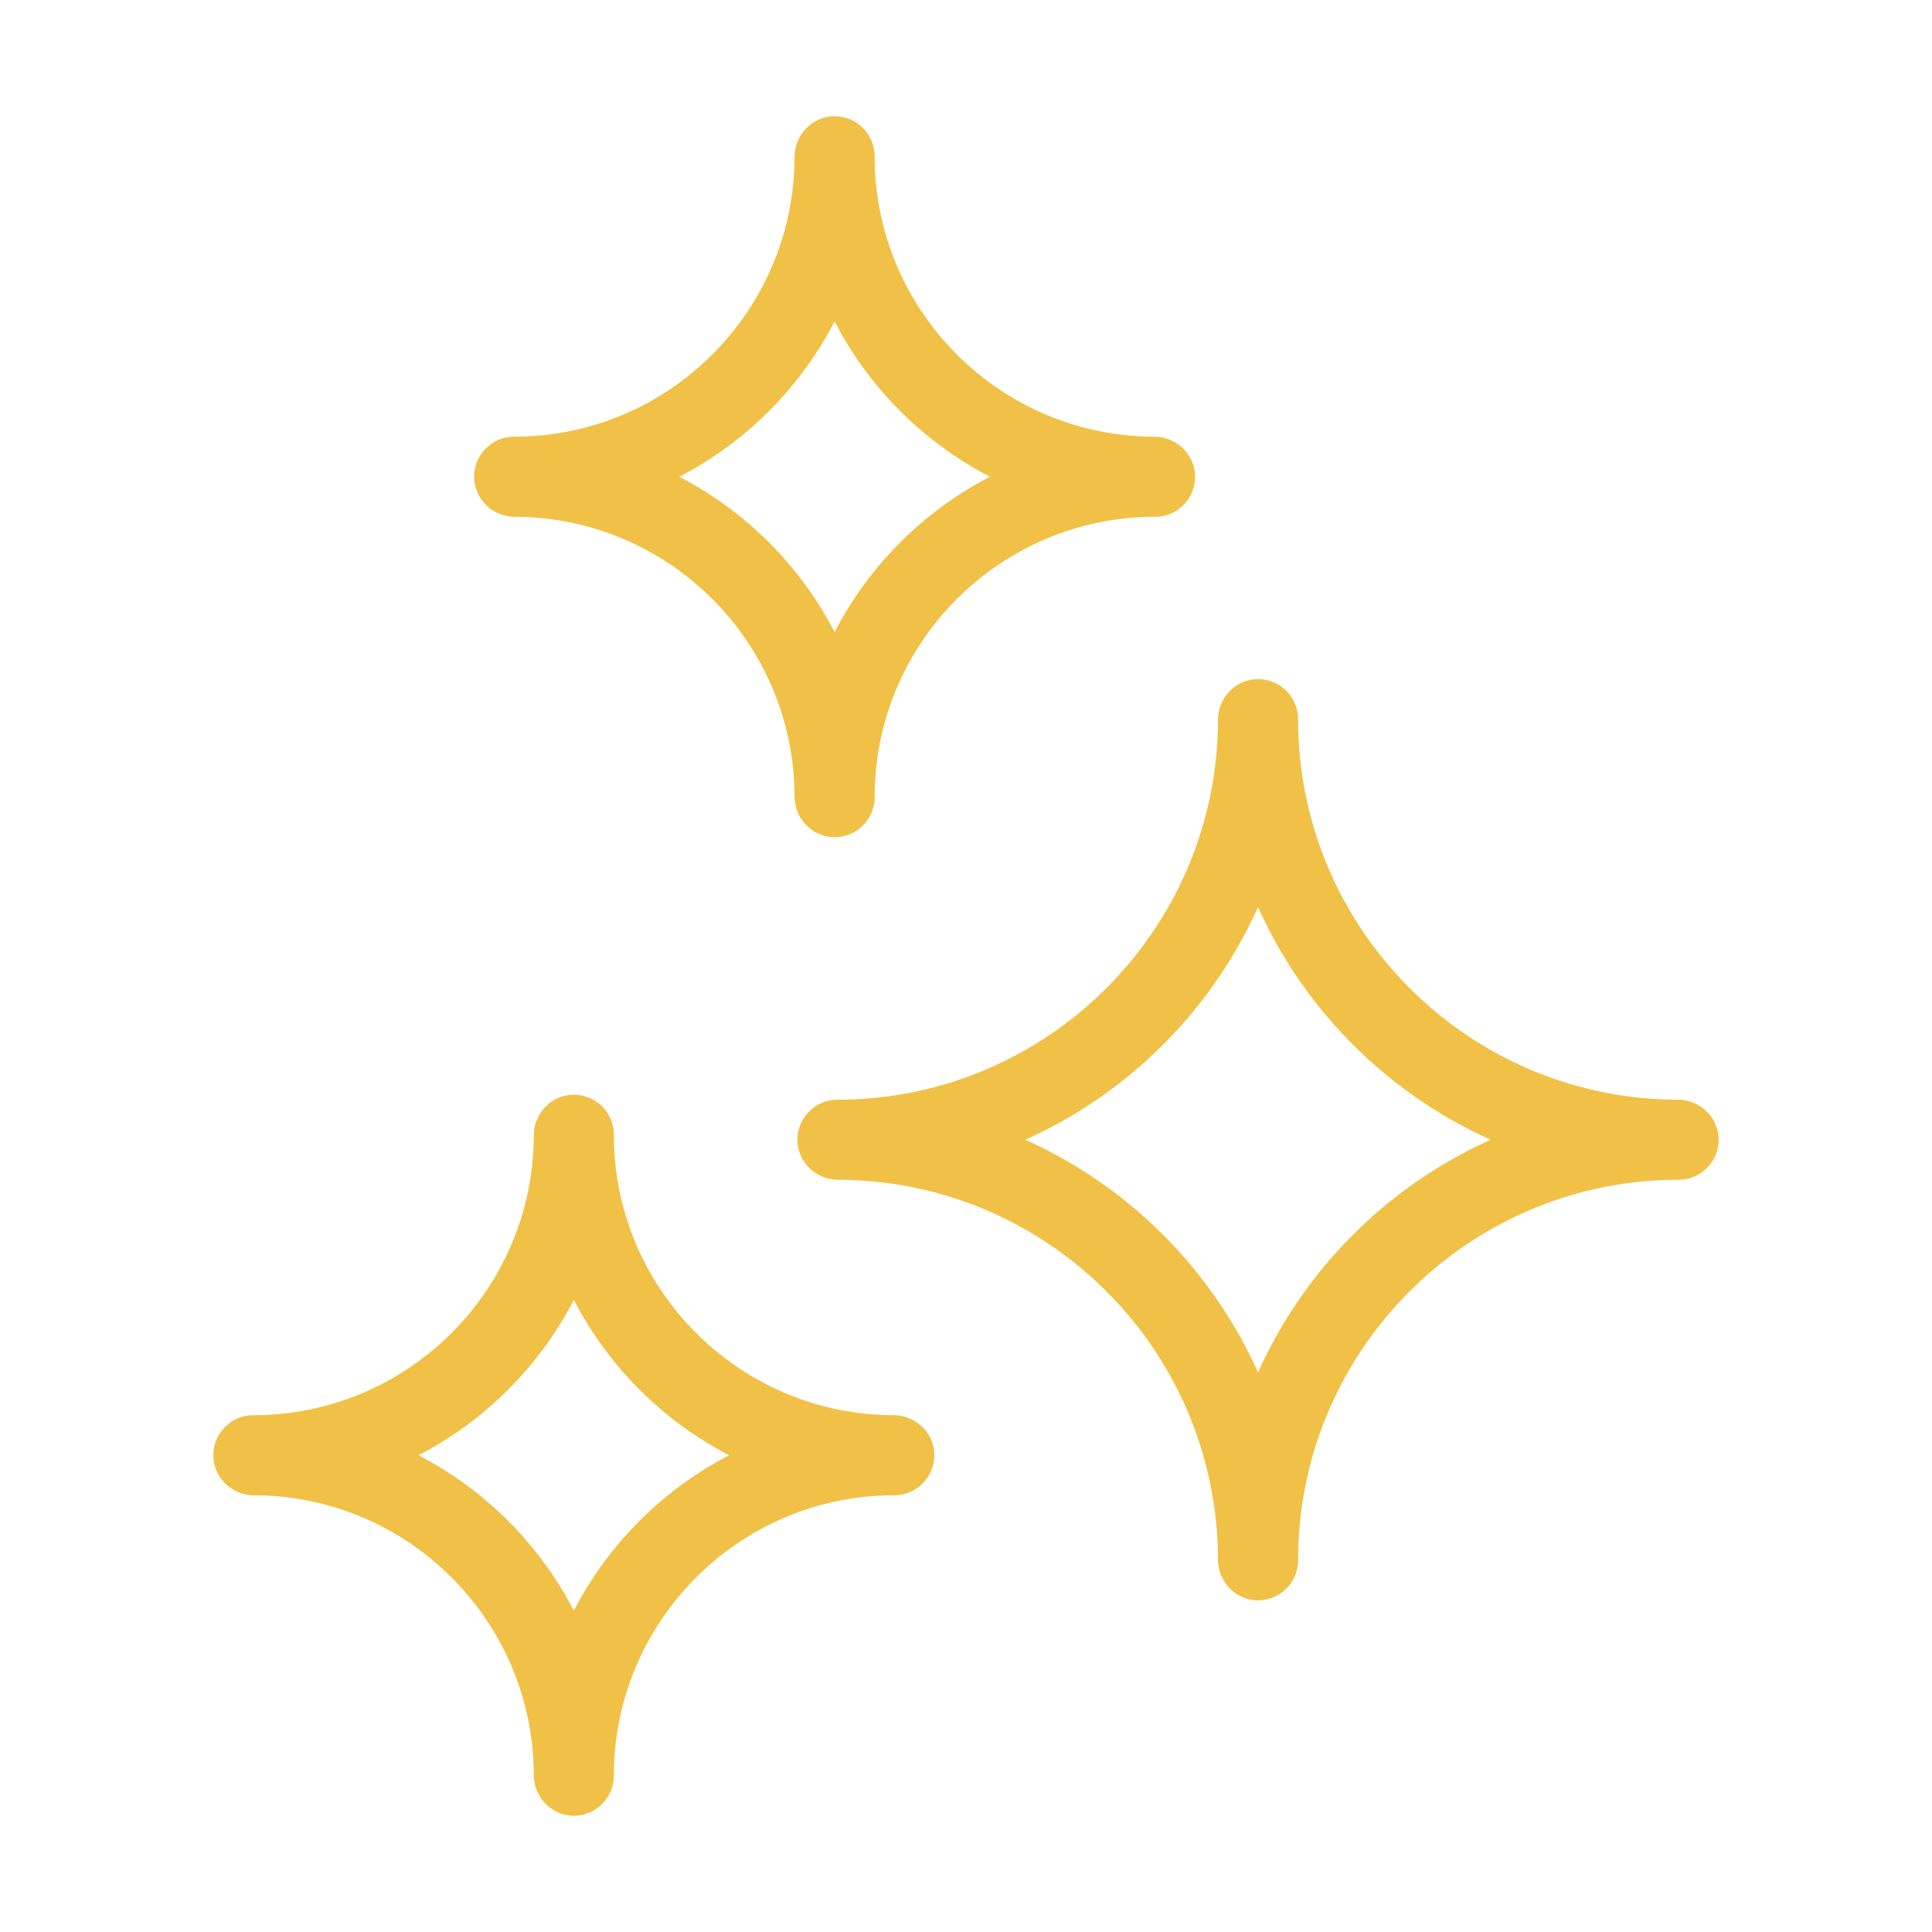 <svg xmlns="http://www.w3.org/2000/svg" viewBox="0 0 1080 1080"><path d="M704.59 894.56c-13.06.77-23.7-9.84-23.74-22.92-.31-116.83-95.3-211.82-212.13-212.13-13.08-.03-23.69-10.68-22.92-23.73.69-11.74 10.44-21.05 22.35-21.05 117.13 0 212.45-95.17 212.7-212.25.03-13.01 10.75-23.57 23.74-22.8 11.74.7 21.04 10.44 21.04 22.35 0 117.13 95.18 212.46 212.25 212.7 13.01.03 23.57 10.75 22.8 23.73-.7 11.74-10.44 21.04-22.35 21.04-117.28 0-212.7 95.42-212.7 212.7 0 11.91-9.3 21.65-21.04 22.35ZM573.3 637.19c57.59 25.86 104.01 72.29 129.87 129.87.03.06.11.06.14 0 25.86-57.58 72.29-104.01 129.87-129.87.06-.03.06-.11 0-.14-57.58-25.86-104.01-72.28-129.87-129.87a.077.077 0 0 0-.14 0c-25.86 57.58-72.28 104.01-129.87 129.87-.06.03-.06.11 0 .14Zm-251.23 377.77c-12.93.73-23.64-9.81-23.68-22.76-.22-86.1-70.22-156.1-156.32-156.32-12.95-.03-23.49-10.74-22.76-23.68.67-11.77 10.42-21.1 22.35-21.1 86.26 0 156.47-70.05 156.72-156.26.04-12.99 10.71-23.56 23.68-22.82 11.77.67 21.1 10.42 21.1 22.35 0 86.26 70.05 156.47 156.26 156.72 12.99.04 23.56 10.71 22.82 23.68-.67 11.77-10.42 21.1-22.35 21.1-86.42 0-156.73 70.31-156.73 156.73 0 11.93-9.34 21.69-21.1 22.35Zm-88.01-201.4c37.06 19.21 67.45 49.59 86.65 86.66.03.05.11.05.13 0 19.21-37.06 49.59-67.45 86.66-86.66.05-.03.05-.11 0-.13-37.06-19.21-67.45-49.59-86.66-86.65-.03-.05-.11-.05-.13 0-19.21 37.06-49.59 67.45-86.65 86.65-.05.03-.05.11 0 .13Zm233.78-345.59c-12.93.73-23.64-9.81-23.68-22.76-.22-86.09-70.22-156.09-156.32-156.32-12.95-.03-23.49-10.74-22.76-23.68.67-11.77 10.42-21.1 22.35-21.1 86.26 0 156.47-70.05 156.72-156.26.04-12.99 10.71-23.56 23.68-22.82 11.77.67 21.1 10.42 21.1 22.35 0 86.26 70.05 156.47 156.26 156.73 12.99.04 23.56 10.71 22.82 23.68-.67 11.77-10.42 21.1-22.35 21.1-86.42 0-156.73 70.31-156.73 156.72 0 11.93-9.34 21.69-21.1 22.35Zm-88.01-201.4c37.06 19.21 67.45 49.59 86.65 86.65.03.05.11.05.13 0 19.21-37.06 49.59-67.45 86.66-86.65.05-.03.05-.11 0-.13-37.06-19.21-67.45-49.59-86.66-86.66-.03-.05-.11-.05-.13 0-19.21 37.07-49.59 67.45-86.65 86.66-.05.03-.05.11 0 .13Z" style="fill:#f0c146;stroke-width:0"/></svg>